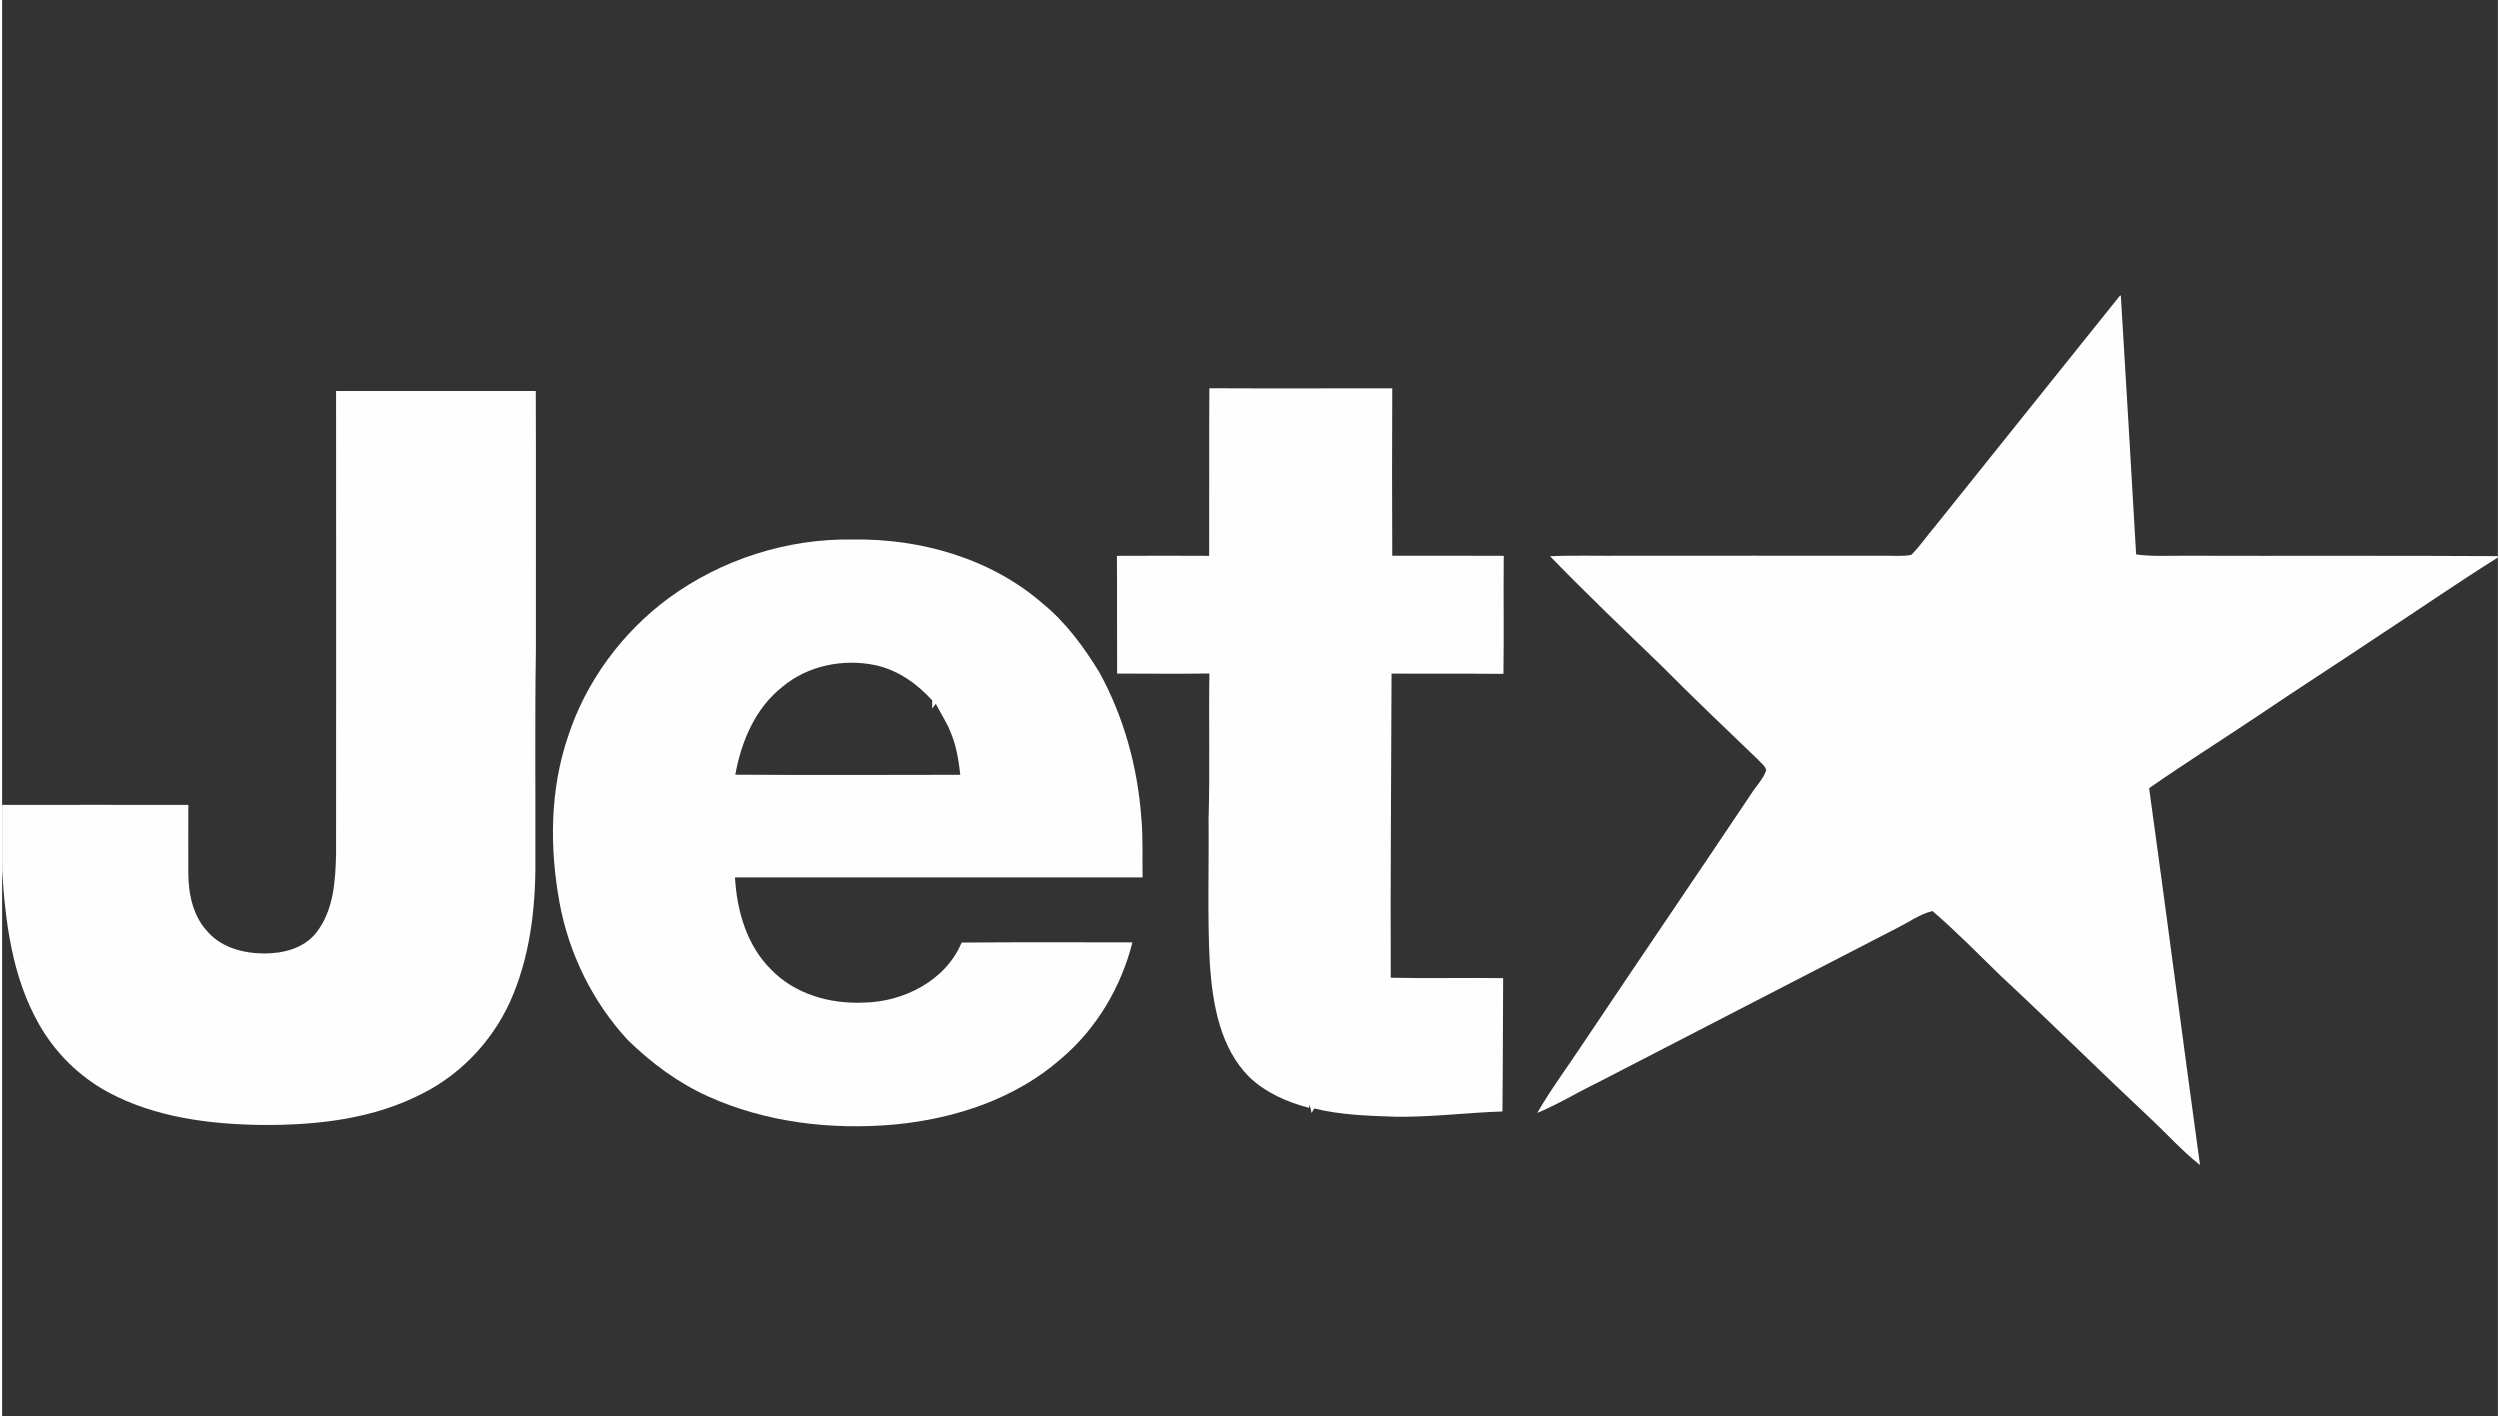 <?xml version="1.0" encoding="UTF-8"?>
<!DOCTYPE svg PUBLIC "-//W3C//DTD SVG 1.1//EN" "http://www.w3.org/Graphics/SVG/1.1/DTD/svg11.dtd">
<!-- Creator: CorelDRAW 2017 -->
<svg xmlns="http://www.w3.org/2000/svg" xml:space="preserve" width="353px" height="200px" version="1.1" shape-rendering="geometricPrecision" text-rendering="geometricPrecision" image-rendering="optimizeQuality" fill-rule="evenodd" clip-rule="evenodd"
viewBox="0 0 24781 14064"
 xmlns:xlink="http://www.w3.org/1999/xlink"
 enable-background="new 0 0 169 43">
 <rect x="0" y="0" width="24781" height="14064" fill="#333333" stroke="none"/>
 <g id="Vrstva_x0020_1">
  <rect fill="none" width="24782" height="14064"/>
  <g id="_2858794223968">
   <g id="JQ.svg">
    <g id="JQ">
     <g>
      <path fill="#FEFEFE" d="M21029 2935l8 0c53,857 102,1714 152,2570 157,22 316,12 475,13 1039,3 2078,-2 3117,4l0 13c-398,250 -786,518 -1180,776 -401,268 -808,530 -1208,800 -357,239 -722,469 -1075,715 173,1246 333,2493 505,3739l-3 0c-168,-132 -310,-291 -465,-437 -509,-477 -1006,-969 -1517,-1445 -221,-215 -437,-436 -671,-637 -123,29 -228,107 -341,163 -1000,516 -1999,1031 -2997,1547 -197,95 -383,211 -586,294 135,-234 296,-450 445,-675 557,-832 1121,-1659 1678,-2491 49,-79 119,-146 150,-235 -8,-46 -52,-71 -80,-105 -319,-307 -641,-612 -953,-927 -374,-362 -751,-720 -1113,-1094 243,-11 487,-2 729,-5 869,0 1737,-1 2605,0 84,-1 169,8 253,-9 87,-86 157,-192 238,-286 609,-763 1223,-1524 1834,-2288l0 0z"/>
     </g>
     <g>
      <path fill="#FEFEFE" d="M11985 5519c2,-555 -2,-1109 2,-1664 606,3 1210,0 1816,1 -3,554 -2,1108 0,1662 369,0 739,-1 1107,1 -4,390 3,782 -3,1172 -370,-4 -740,0 -1111,-3 -3,1006 -12,2013 -8,3020 371,8 743,-1 1116,4 -3,441 -2,883 -7,1324 -355,11 -709,58 -1066,52 -268,-9 -540,-17 -803,-82 -8,14 -17,30 -26,45 -5,-20 -15,-60 -19,-80l-7 29c-217,-57 -429,-150 -593,-306 -290,-292 -362,-719 -391,-1113 -26,-480 -8,-962 -13,-1442 14,-484 1,-968 8,-1452 -305,5 -610,1 -916,1 -2,-390 1,-779 -2,-1169 305,-2 612,-1 916,0l0 0z"/>
      <path fill="#FEFEFE" d="M3316 3882c661,0 1322,1 1983,0 3,860 0,1721 1,2583 -11,669 -3,1339 -5,2008 7,471 -38,952 -217,1393 -168,420 -488,778 -891,985 -493,260 -1062,323 -1610,319 -521,-7 -1059,-76 -1524,-325 -286,-155 -527,-392 -687,-676 -264,-463 -334,-1006 -366,-1531l0 -646c616,0 1232,-2 1849,0 -2,228 0,458 0,688 2,206 50,426 198,578 139,154 355,209 556,209 186,1 390,-50 511,-200 179,-222 196,-521 202,-794 0,-1529 2,-3060 0,-4591l0 0z"/>
      <g>
       <path fill="#FEFEFE" d="M6614 5942c527,-387 1181,-597 1836,-585 674,-10 1371,189 1885,638 230,188 405,429 559,679 243,442 380,939 417,1441 19,198 9,398 13,597 -1350,0 -2699,-1 -4047,0 18,329 116,673 355,911 236,248 588,347 922,332 396,-6 816,-218 973,-596 565,-5 1131,-3 1696,-2 -112,445 -357,858 -708,1155 -454,399 -1054,596 -1649,653 -628,57 -1279,-18 -1857,-279 -299,-135 -564,-332 -798,-561 -349,-378 -583,-857 -676,-1361 -100,-547 -96,-1122 84,-1651 178,-546 535,-1030 995,-1371l0 0zm1131 880c-267,210 -406,542 -465,870 745,5 1490,2 2234,1 -16,-143 -39,-287 -95,-420 -39,-101 -100,-190 -148,-285 -12,15 -25,31 -36,47 0,-20 0,-62 0,-81 -151,-167 -344,-303 -567,-350 -319,-66 -672,5 -923,218z"/>
      </g>
     </g>
    </g>
   </g>
  </g>
 </g>
</svg>
